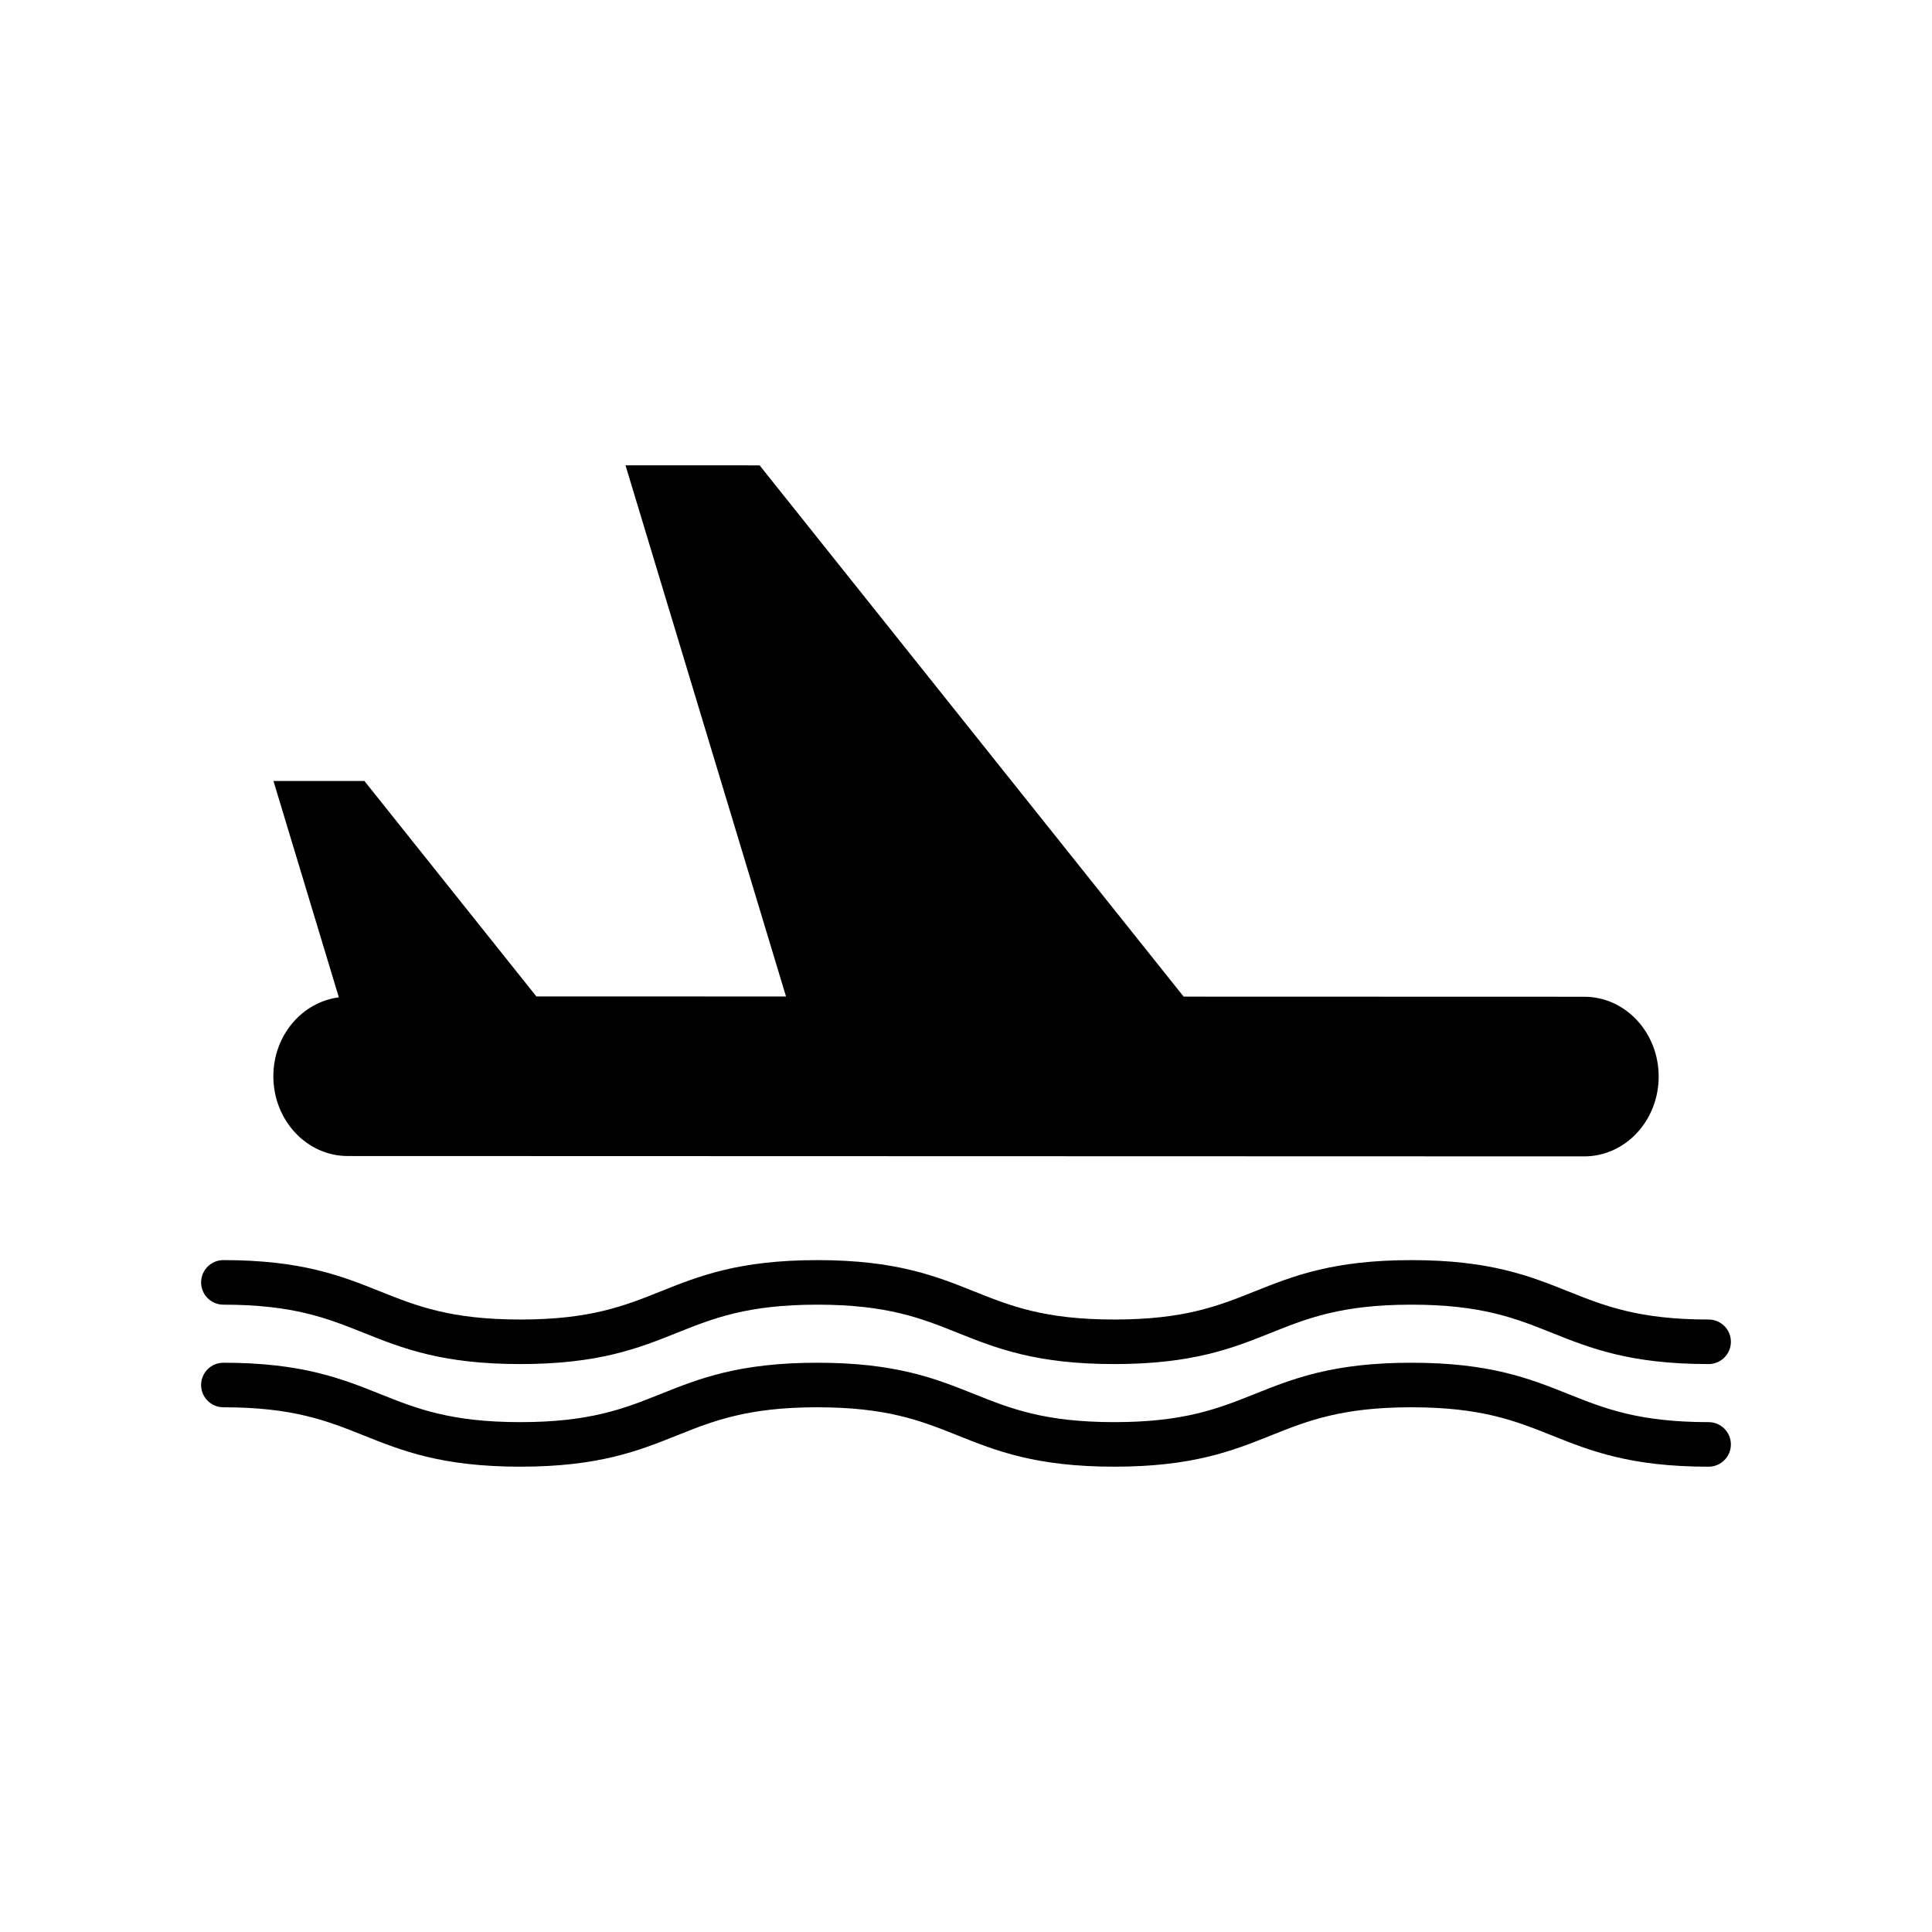 <?xml version="1.0" encoding="UTF-8"?>
<!-- Uploaded to: SVG Repo, www.svgrepo.com, Generator: SVG Repo Mixer Tools -->
<svg fill="#000000" width="800px" height="800px" version="1.1" viewBox="144 144 512 512" xmlns="http://www.w3.org/2000/svg">
 <g>
  <path d="m216.44 429.2c-0.004 11.684 8.828 21.16 19.727 21.16l327.66 0.094c10.898 0.004 19.734-9.465 19.738-21.148 0.004-11.684-8.828-21.16-19.727-21.16l-106.16-0.031-112.37-140.79-35.543-0.012 42.539 140.77-66.164-0.02-45.562-57.086-24.109-0.008 17.328 57.336c-9.762 1.277-17.348 10.086-17.352 20.895z"/>
  <path d="m203.2 489.75c18.535 0 27.578 3.617 37.148 7.449 10.195 4.078 20.73 8.293 41.543 8.293s31.355-4.215 41.547-8.293c9.578-3.832 18.625-7.449 37.168-7.449 18.539 0 27.582 3.617 37.152 7.449 10.195 4.078 20.73 8.293 41.539 8.293 20.824 0 31.367-4.215 41.566-8.293 9.582-3.832 18.633-7.449 37.184-7.449s27.598 3.617 37.18 7.449c10.203 4.078 20.746 8.293 41.574 8.293 3.258 0 5.902-2.644 5.902-5.902s-2.644-5.902-5.902-5.902c-18.551 0-27.602-3.621-37.184-7.449-10.199-4.078-20.742-8.293-41.562-8.293-20.824 0-31.367 4.215-41.566 8.293-9.582 3.832-18.633 7.449-37.184 7.449-18.535 0-27.578-3.617-37.148-7.449-10.195-4.078-20.73-8.293-41.543-8.293-20.816 0-31.355 4.215-41.555 8.293-9.574 3.832-18.621 7.449-37.16 7.449-18.539 0-27.578-3.617-37.152-7.449-10.203-4.078-20.738-8.297-41.547-8.297-3.258 0-5.902 2.644-5.902 5.902-0.004 3.262 2.641 5.906 5.902 5.906z"/>
  <path d="m596.8 520.88c-18.551 0-27.602-3.621-37.184-7.449-10.199-4.078-20.742-8.293-41.562-8.293-20.824 0-31.367 4.215-41.566 8.293-9.582 3.832-18.633 7.449-37.184 7.449-18.535 0-27.578-3.617-37.148-7.449-10.195-4.078-20.73-8.293-41.543-8.293-20.816 0-31.355 4.215-41.555 8.293-9.574 3.832-18.621 7.449-37.16 7.449-18.539 0-27.578-3.617-37.152-7.449-10.203-4.078-20.738-8.293-41.547-8.293-3.258 0-5.902 2.644-5.902 5.902 0 3.258 2.644 5.902 5.902 5.902 18.535 0 27.578 3.617 37.148 7.449 10.195 4.078 20.73 8.293 41.543 8.293s31.355-4.215 41.547-8.293c9.578-3.832 18.625-7.449 37.168-7.449 18.539 0 27.582 3.617 37.152 7.449 10.195 4.078 20.73 8.293 41.539 8.293 20.824 0 31.367-4.215 41.566-8.293 9.582-3.832 18.633-7.449 37.184-7.449s27.598 3.617 37.18 7.449c10.203 4.082 20.746 8.297 41.574 8.297 3.258 0 5.902-2.644 5.902-5.902 0-3.262-2.644-5.906-5.902-5.906z"/>
 </g>
</svg>